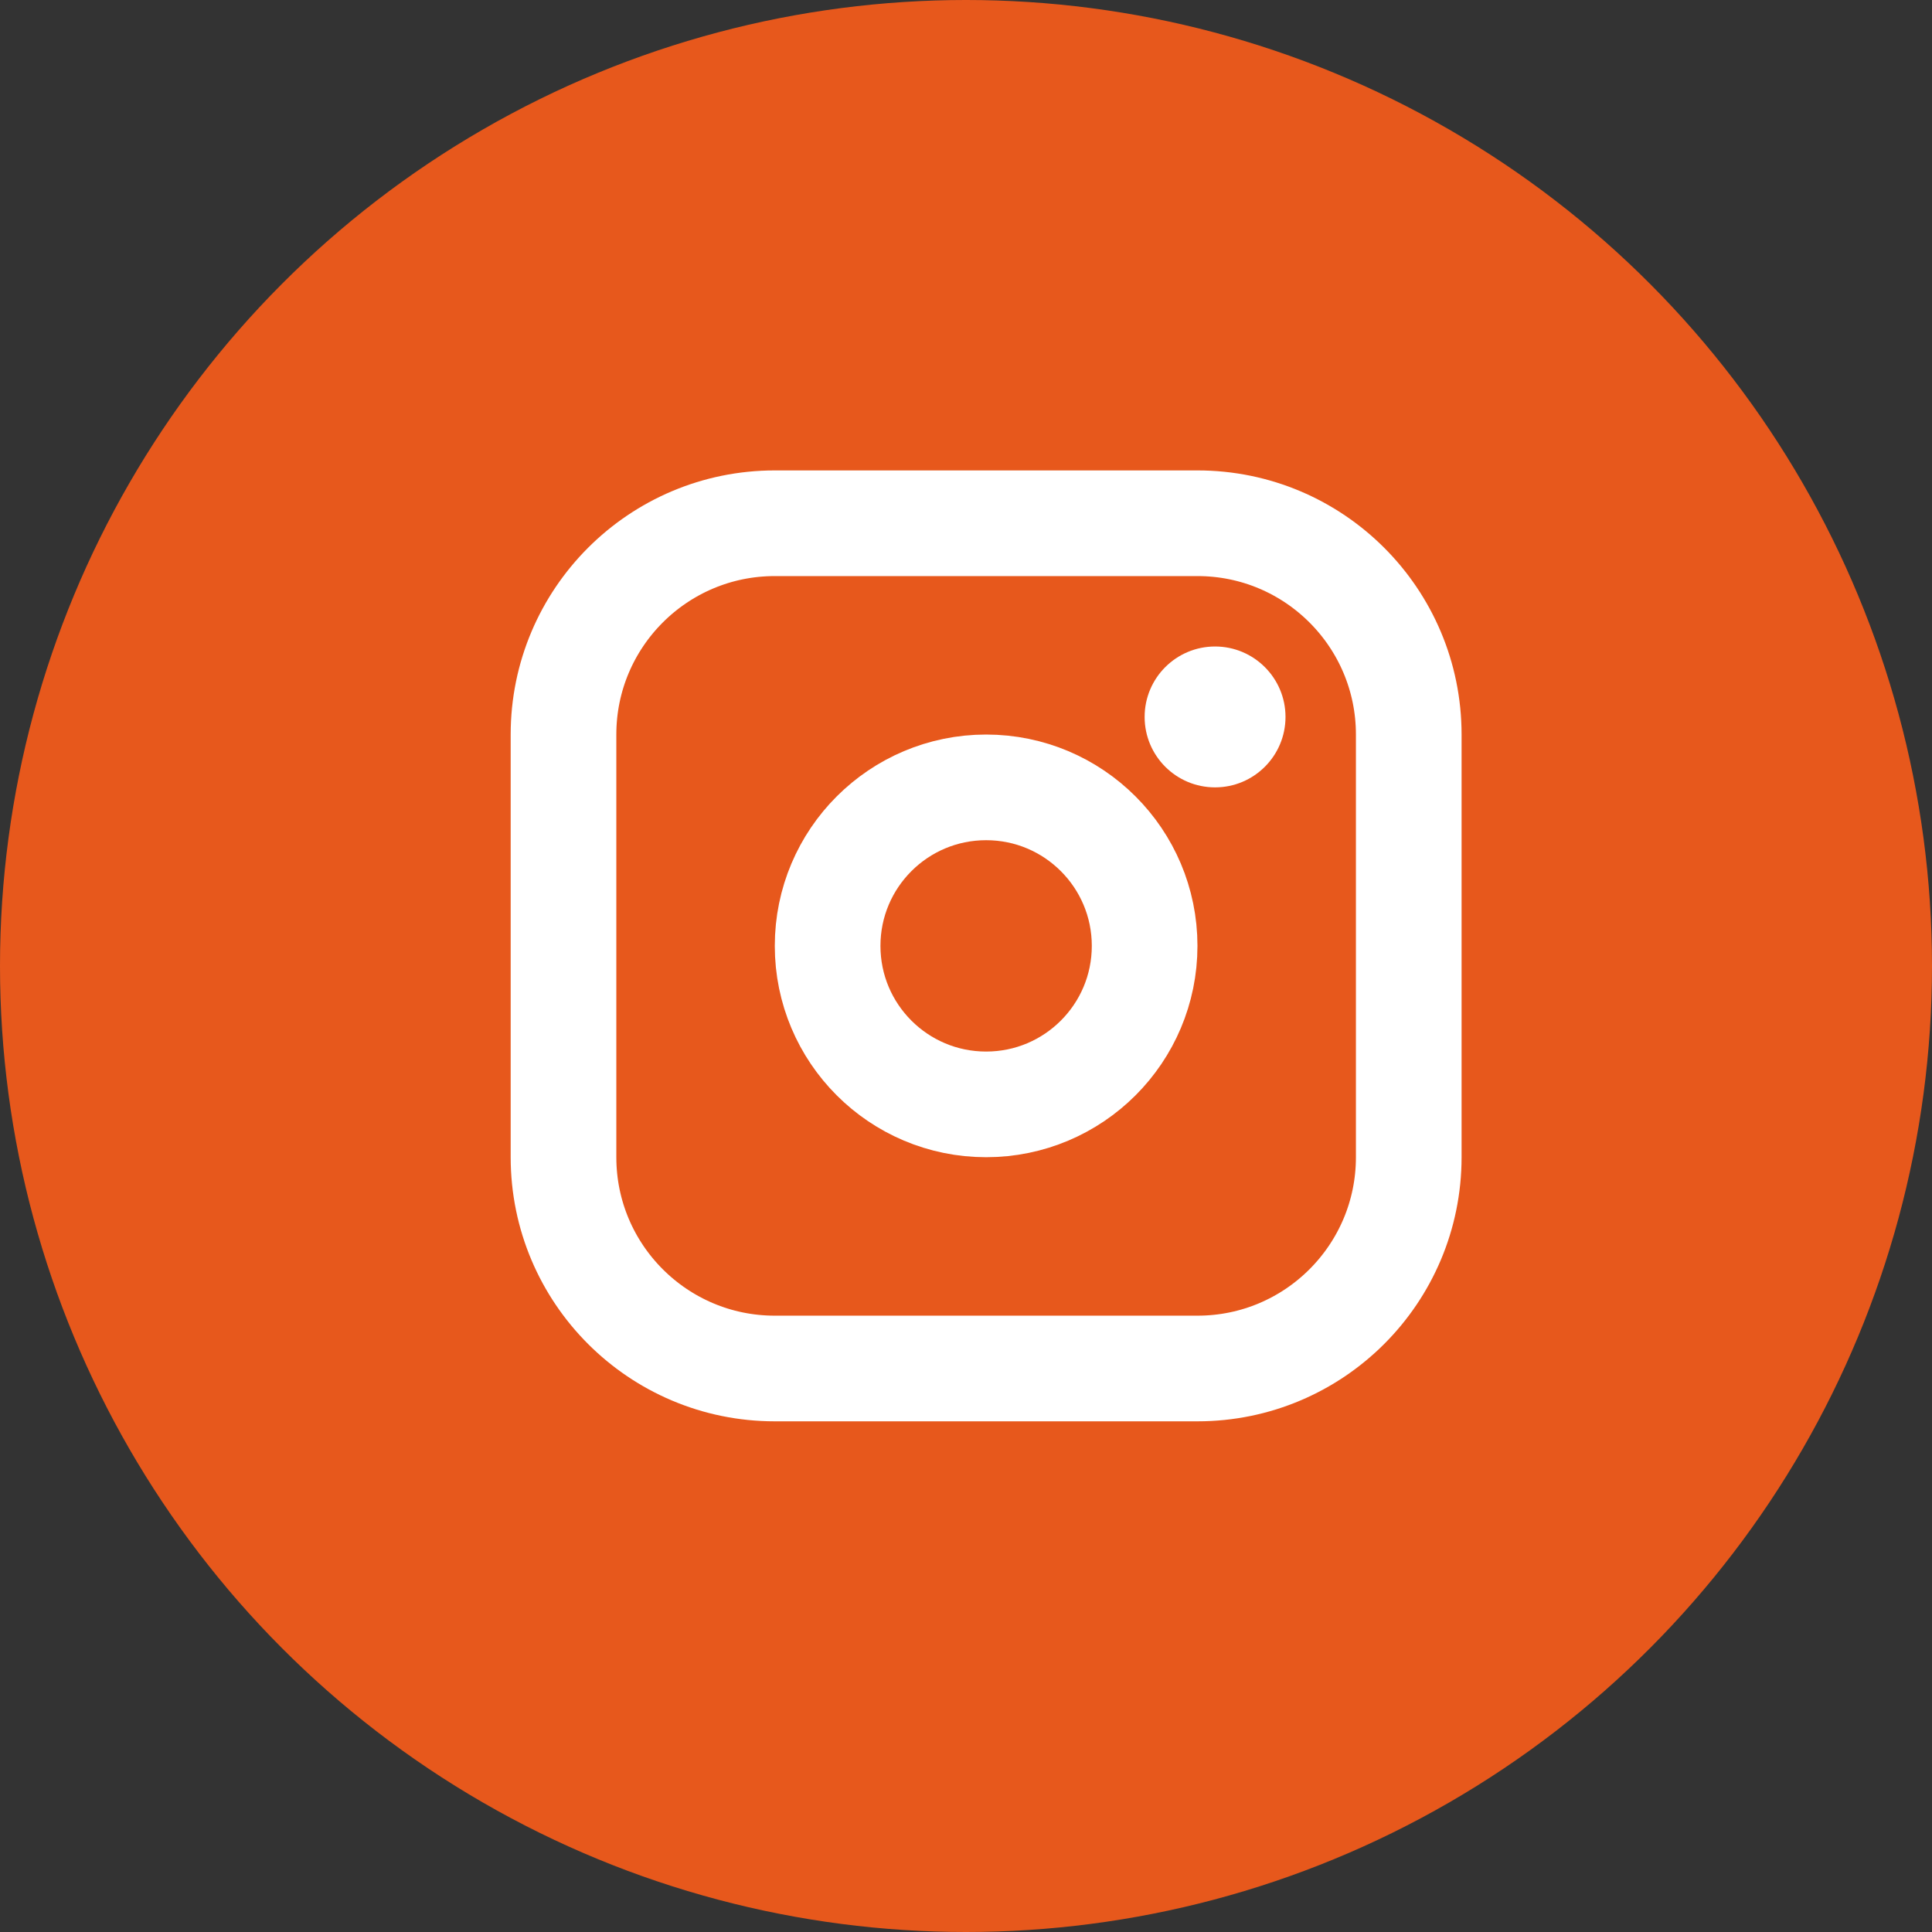 <?xml version="1.0" encoding="UTF-8"?> <svg xmlns="http://www.w3.org/2000/svg" width="48" height="48" viewBox="0 0 48 48" fill="none"><rect x="0" y="0" width="48" height="48" fill="#333333" stroke="none"/><circle cx="24" cy="24" r="24" fill="#E7581C"></circle><g clip-path="url(#clip0_975_144)"><path d="M24.5 27.438C26.675 27.438 28.438 25.675 28.438 23.5C28.438 21.325 26.675 19.562 24.5 19.562C22.325 19.562 20.562 21.325 20.562 23.5C20.562 25.675 22.325 27.438 24.5 27.438Z" stroke="white" stroke-width="2.625" stroke-linecap="round" stroke-linejoin="round"></path><path d="M29.75 13H19.25C16.351 13 14 15.351 14 18.25V28.75C14 31.649 16.351 34 19.25 34H29.75C32.65 34 35 31.649 35 28.75V18.25C35 15.351 32.65 13 29.75 13Z" stroke="white" stroke-width="2.625" stroke-linecap="round" stroke-linejoin="round"></path><path d="M30.188 19.562C31.154 19.562 31.938 18.779 31.938 17.812C31.938 16.846 31.154 16.062 30.188 16.062C29.221 16.062 28.438 16.846 28.438 17.812C28.438 18.779 29.221 19.562 30.188 19.562Z" fill="white"></path></g><defs><clipPath id="clip0_975_144"><rect width="28" height="28" fill="white" transform="translate(10.5 9.5)"></rect></clipPath></defs></svg> 